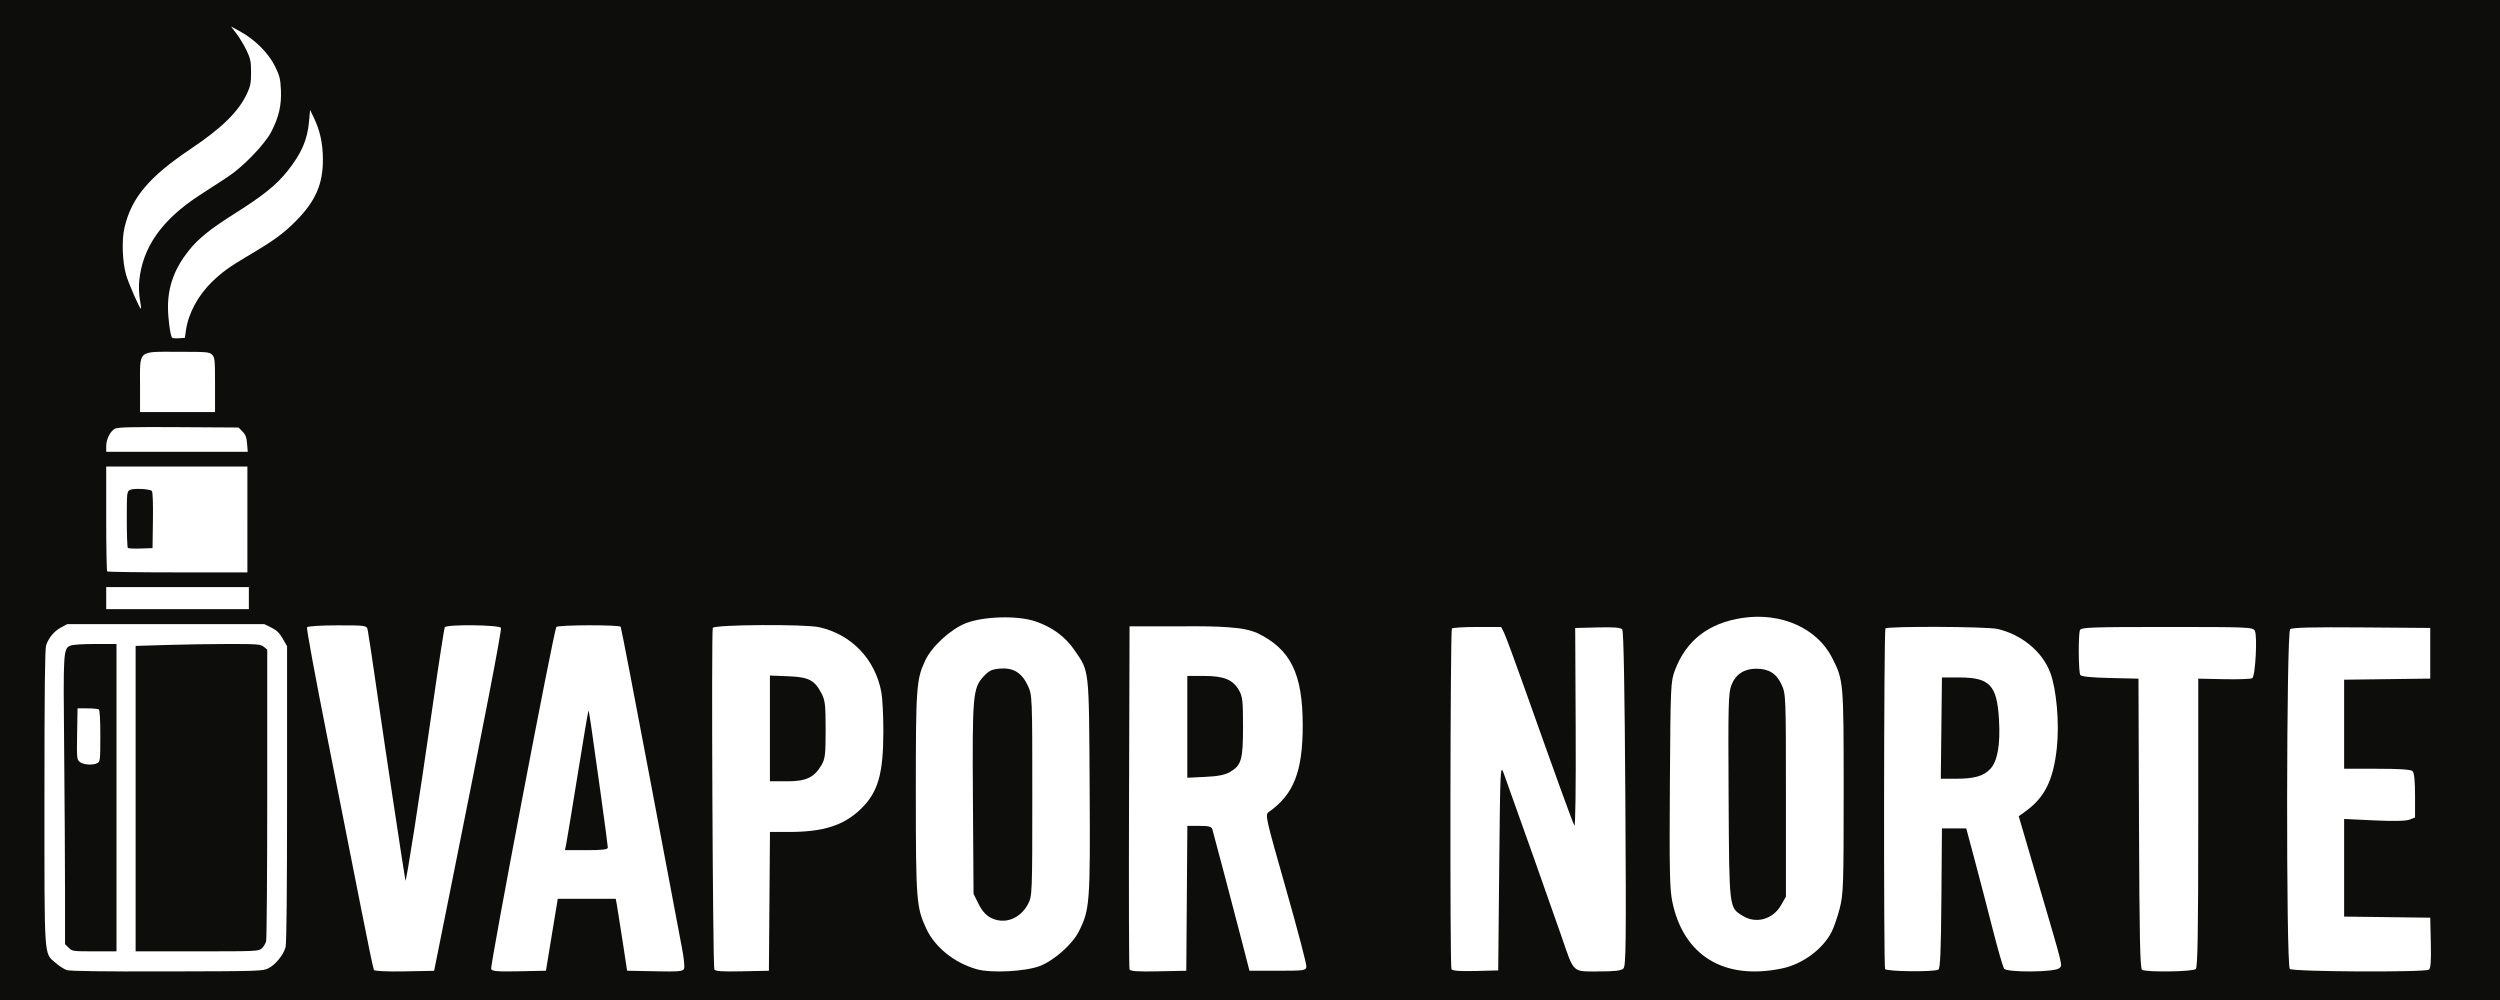 <svg xmlns="http://www.w3.org/2000/svg" viewBox="0 0 1700 680" height="680" width="1700" id="svg1" version="1.1">
  <defs id="defs1"></defs>
  <g id="g1">
    <rect ry="0" y="0" x="0" height="680" width="1700" id="rect47" style="fill:#0d0d0b;fill-opacity:1;stroke:none;stroke-width:40.25"></rect>
    <g style="fill:#ffffff" transform="translate(-1069.867,944.646)" id="g46">
      <path id="path30" d="m 1164.987,-741.006 c -0.619,-3.339 -0.808,-8.877 -0.433,-12.703 2.239,-22.856 15.443,-41.582 41.037,-58.2 6.6,-4.285 15.15,-9.842 19,-12.347 10.371,-6.75 25.237,-22.107 29.69,-30.67 5.226,-10.05 7.099,-18.173 6.608,-28.661 -0.352,-7.522 -0.893,-9.647 -4.117,-16.171 -4.359,-8.82 -13.728,-18.142 -23.648,-23.529 l -6.188,-3.36 3.731,4.86 c 2.052,2.673 5.125,7.785 6.828,11.36 2.709,5.687 3.097,7.563 3.097,15 0,7.184 -0.426,9.41 -2.751,14.374 -5.775,12.329 -16.981,23.357 -38.199,37.592 -28.431,19.075 -40.33,33.202 -45.114,53.561 -1.947,8.285 -1.496,22.758 0.992,31.839 1.593,5.814 9.557,23.982 10.221,23.317 0.19,-0.19 -0.149,-3.009 -0.753,-6.265 z" style="fill:#ffffff"></path>
      <path id="path31" d="m 1196.309,-720.078 c 1.645,-11.509 8.301,-23.813 17.882,-33.055 6.68,-6.443 11.729,-10.097 23.899,-17.293 17.984,-10.634 24.523,-15.38 33,-23.952 13.401,-13.552 18.422,-25.056 18.353,-42.047 -0.043,-10.548 -1.978,-19.462 -6.08,-28 l -2.642,-5.5 -0.714,8 c -1.108,12.423 -5.113,21.581 -14.727,33.68 -7.308,9.197 -16.598,16.7 -35.061,28.32 -17.22,10.837 -25.438,17.439 -32.061,25.754 -9.56,12.002 -14.068,24.266 -14.068,38.272 0,7.405 1.476,18.812 2.688,20.777 0.273,0.442 2.363,0.667 4.645,0.5 l 4.149,-0.303 z" style="fill:#ffffff"></path>
      <path id="path32" d="m 1216.09,-682.925 c 0,-17.167 -0.144,-18.644 -2,-20.5 -1.873,-1.873 -3.333,-2 -23.045,-2 -27.878,0 -25.955,-1.701 -25.955,22.955 v 18.045 h 25.5 25.5 z" style="fill:#ffffff"></path>
      <path id="path33" d="m 1237.876,-642.99 c -0.359,-4.334 -1.056,-6.159 -3.146,-8.25 l -2.684,-2.685 -40.728,-0.253 c -31.301,-0.194 -41.307,0.04 -43.228,1.014 -3.209,1.626 -5.997,7.196 -5.998,11.989 v 3.75 h 48.124 48.124 z" style="fill:#ffffff"></path>
      <path d="m 1238.09,-591.425 v -36 h -48 -48 v 35.333 c 0,19.433 0.3,35.633 0.667,36 0.367,0.367 21.967,0.667 48,0.667 h 47.333 z m -81.296,19.37 c -0.387,-0.387 -0.704,-9.163 -0.704,-19.502 0,-18.084 0.08,-18.841 2.104,-19.924 2.397,-1.283 13.508,-0.733 14.982,0.742 0.565,0.565 0.847,8.747 0.686,19.886 l -0.273,18.927 -8.046,0.287 c -4.425,0.158 -8.363,-0.03 -8.75,-0.417 z" style="fill:#ffffff" id="path34"></path>
      <path id="path35" d="m 1239.09,-537.925 v -7.5 h -48.5 -48.5 v 7.5 7.5 h 48.5 48.5 z" style="fill:#ffffff"></path>
      <path d="m 1876.907,-333.792 0.362,-49.256 h 8.156 c 6.58,0 8.293,0.466 8.865,2.411 1.184,4.029 15.701,59.103 20.61,78.19 l 4.607,17.911 h 19.164 c 18.117,0 19.185,-0.151 19.549,-2.756 0.212,-1.516 -6.056,-25.386 -13.93,-53.045 -14.061,-49.399 -14.266,-50.324 -11.549,-52.232 16.846,-11.832 22.979,-27.494 22.979,-58.68 0,-35.557 -8.292,-52.205 -31.471,-63.188 0,0 -3.569,-1.432 -7.81,-2.29 -12.604,-2.551 -39.894,-2.033 -39.894,-2.033 h -38.578 l -0.356,115.735 c -0.196,63.654 -0.054,116.527 0.316,117.496 0.511,1.338 5.227,1.669 19.645,1.378 l 18.973,-0.384 z m 0.327,-116.599 v -34.613 l 11.367,0.002 c 13.482,0.002 19.552,2.47 23.72,9.642 2.467,4.246 2.802,7.21 2.802,24.8 0,22.562 -1.082,26.329 -8.868,30.863 -3.453,2.011 -8.023,2.915 -16.878,3.338 l -12.143,0.58 z" style="fill:#ffffff;stroke-width:1.378" id="path36"></path>
      <path d="m 1593.083,-331.727 0.363,-47.189 h 12.818 c 23.529,0 37.325,-4.397 48.916,-15.591 11.732,-11.33 15.336,-23.705 15.366,-52.766 0.014,-10.695 -0.604,-22.74 -1.368,-26.766 -4.251,-22.417 -20.201,-39.092 -42.175,-44.094 -9.618,-2.189 -70.999,-1.818 -72.439,0.438 -1.054,1.651 -0.033,228.685 1.044,232.165 0.415,1.341 4.914,1.671 18.829,1.378 l 18.284,-0.385 z m 0.327,-117.594 v -35.96 l 12.302,0.482 c 14.094,0.552 17.993,2.538 22.738,11.582 2.487,4.741 2.85,7.889 2.85,24.722 0,16.976 -0.339,19.867 -2.83,24.107 -4.995,8.504 -10.385,11.027 -23.552,11.027 h -11.508 z" style="fill:#ffffff;stroke-width:1.378" id="path37"></path>
      <path d="m 1445.126,-309.015 4.024,-24.456 h 19.711 19.711 l 0.822,4.478 c 0.452,2.463 2.189,13.468 3.862,24.456 l 3.04,19.978 18.963,0.384 c 16.242,0.328 19.082,0.071 19.798,-1.793 0.46,-1.197 -0.147,-7.26 -1.347,-13.473 -1.2,-6.213 -10.946,-57.794 -21.657,-114.624 -10.711,-56.83 -19.765,-103.796 -20.118,-104.368 -0.895,-1.449 -42.861,-1.312 -43.76,0.143 -1.837,2.973 -45.164,230.363 -44.315,232.576 0.591,1.541 4.376,1.848 18.991,1.54 l 18.253,-0.385 z m 9.704,-61.312 c 0.438,-2.084 3.942,-23.312 7.787,-47.174 3.844,-23.862 7.157,-43.553 7.363,-43.758 0.409,-0.409 1.313,5.687 8.422,56.771 2.632,18.912 4.785,35.187 4.785,36.167 0,1.346 -3.571,1.782 -14.576,1.782 h -14.576 z" style="fill:#ffffff;stroke-width:1.378" id="path38"></path>
      <path id="path39" d="m 1375.863,-338.229 c 23.65,-117.758 35.242,-177.817 34.639,-179.457 -0.764,-2.078 -36.9,-2.494 -38.169,-0.439 -0.436,0.706 -4.149,24.731 -8.25,53.389 -9.105,63.62 -18.102,121.293 -18.534,118.804 -1.754,-10.107 -14.043,-91.606 -18.68,-123.876 -3.43,-23.87 -6.564,-44.795 -6.964,-46.501 -0.714,-3.038 -1.126,-3.1 -20.598,-3.1 -11.004,0 -20.23,0.582 -20.676,1.303 -0.443,0.717 5.695,34.042 13.64,74.056 7.945,40.014 18.188,91.871 22.76,115.238 4.573,23.367 8.675,43.068 9.116,43.781 0.459,0.743 9.366,1.134 20.863,0.916 l 20.062,-0.381 z" style="fill:#ffffff;stroke-width:1.378"></path>
      <path d="m 1776.995,-287.774 c 9.696,-3.774 22.056,-14.722 26.45,-23.428 7.52,-14.9 7.852,-19.331 7.376,-98.639 -0.488,-81.267 -0.106,-77.826 -10.268,-92.668 -6.281,-9.174 -15.257,-15.782 -26.665,-19.63 -12.087,-4.077 -35.103,-3.459 -47.225,1.267 -10.349,4.035 -23.161,15.791 -27.642,25.362 -6.051,12.925 -6.412,18.028 -6.391,90.214 0.022,73.194 0.371,77.713 7.135,92.207 5.877,12.593 18.979,23.133 34.178,27.495 9.758,2.8 33.322,1.607 43.051,-2.181 z m -33.407,-32.79 c -3.267,-1.677 -5.933,-4.697 -8.267,-9.364 l -3.445,-6.889 -0.42,-63.827 c -0.469,-71.202 -0.055,-76.041 7.182,-83.938 3.67,-4.005 5.601,-4.937 11.235,-5.424 8.995,-0.778 14.881,2.842 18.953,11.658 2.962,6.411 3.006,7.519 3.006,74.708 0,66.285 -0.08,68.353 -2.85,73.634 -5.369,10.234 -16.087,14.22 -25.395,9.442 z" style="fill:#ffffff;stroke-width:1.378" id="path40"></path>
      <path id="path41" d="m 2721.441,-285.267 c 1.317,-0.836 1.668,-5.469 1.378,-18.235 l -0.389,-17.114 -29.278,-0.372 -29.278,-0.372 v -33.196 -33.196 l 20.322,0.964 c 13.338,0.633 21.625,0.462 24.111,-0.499 l 3.789,-1.463 v -14.914 c 0,-9.763 -0.571,-15.485 -1.653,-16.568 -1.151,-1.151 -8.481,-1.653 -24.111,-1.653 h -22.458 v -30.284 -30.284 l 29.278,-0.372 29.278,-0.372 v -17.222 -17.222 l -46.681,-0.363 c -33.303,-0.259 -47.222,0.086 -48.567,1.202 -2.605,2.162 -2.833,228.443 -0.233,231.043 1.927,1.927 91.496,2.392 94.492,0.49 z" style="fill:#ffffff;stroke-width:1.378"></path>
      <path id="path42" d="m 2563.02,-285.726 c 1.255,-1.255 1.653,-25.241 1.651,-99.546 v -97.892 l 17.569,0.365 c 9.663,0.201 18.29,-0.112 19.17,-0.695 2.107,-1.395 3.586,-28.794 1.741,-32.242 -1.303,-2.436 -4.249,-2.562 -59.731,-2.562 -51.946,0 -58.452,0.24 -59.197,2.179 -1.198,3.121 -0.995,28.506 0.243,30.453 0.695,1.093 7.392,1.775 20.301,2.067 l 19.264,0.435 0.354,98.437 c 0.275,76.649 0.733,98.677 2.067,99.524 2.857,1.814 34.689,1.359 36.571,-0.523 z" style="fill:#ffffff;stroke-width:1.378"></path>
      <path d="m 2387.953,-285.322 c 1.288,-0.818 1.792,-12.679 2.067,-48.546 l 0.363,-47.464 h 8.267 8.267 l 5.891,22.045 c 3.24,12.125 8.724,33.205 12.188,46.845 3.464,13.64 6.934,25.575 7.712,26.523 2.201,2.681 34.66,2.387 37.385,-0.338 2.374,-2.374 3.645,2.757 -15.359,-62.007 l -12.129,-41.334 4.89,-3.553 c 12.921,-9.388 18.73,-21.294 21.042,-43.126 1.769,-16.702 -0.236,-39.587 -4.455,-50.865 -5.377,-14.372 -19.404,-26.002 -35.967,-29.82 -7.229,-1.667 -75.153,-1.953 -76.162,-0.321 -1.066,1.725 -1.284,229.87 -0.221,231.59 1.076,1.74 33.542,2.074 36.222,0.372 z m 2.044,-164.202 0.386,-34.436 11.711,-0.007 c 20.76,-0.011 25.705,5.177 27.075,28.409 1.023,17.344 -0.972,28.626 -5.989,33.862 -4.664,4.868 -10.805,6.59 -23.539,6.6 l -10.031,0.008 z" style="fill:#ffffff;stroke-width:1.378" id="path43"></path>
      <path id="path44" d="m 2089.335,-355.029 c 0.658,-67.125 0.79,-69.99 2.945,-64.067 6.194,17.02 33.903,95.219 39.301,110.912 8.831,25.676 7.196,24.111 25.199,24.111 11.275,0 15.523,-0.498 17.019,-1.994 1.719,-1.719 1.899,-17.628 1.303,-115.39 -0.452,-74.174 -1.178,-114.007 -2.1,-115.162 -1.029,-1.29 -5.532,-1.661 -16.705,-1.378 l -15.296,0.388 0.325,68.201 c 0.188,39.474 -0.182,67.33 -0.88,66.134 -1.234,-2.115 -12.713,-33.774 -33.971,-93.69 -6.587,-18.566 -12.844,-35.461 -13.905,-37.545 l -1.929,-3.789 h -16.417 c -9.029,0 -16.716,0.485 -17.083,1.078 -1.106,1.79 -1.403,229.799 -0.301,231.582 0.721,1.166 5.561,1.539 16.413,1.265 l 15.392,-0.389 z" style="fill:#ffffff;stroke-width:1.378"></path>
      <path d="m 2281.984,-286.179 c 13.651,-2.907 27.431,-13.113 33.336,-24.688 1.594,-3.124 4.1,-10.379 5.568,-16.122 2.468,-9.65 2.671,-15.684 2.671,-79.55 0,-74.868 -0.046,-75.396 -7.829,-90.765 -10.208,-20.159 -34.651,-31.067 -60.874,-27.167 -23.098,3.435 -38.361,15.224 -46.025,35.549 -2.911,7.72 -3.012,9.992 -3.45,77.632 -0.38,58.716 -0.116,71.289 1.675,79.912 7.645,36.803 35.489,53.599 74.927,45.2 z m -26.903,-35.6 c -9.536,-5.814 -9.323,-4.042 -9.764,-81.346 -0.353,-62.001 -0.148,-70.229 1.881,-75.551 2.799,-7.341 8.635,-11.238 16.84,-11.245 8.612,-0.007 13.784,3.217 17.275,10.771 2.928,6.336 2.979,7.629 2.979,75.336 v 68.89 l -3.326,5.806 c -5.508,9.616 -16.869,12.837 -25.885,7.339 z" style="fill:#ffffff;stroke-width:1.378" id="path45"></path>
      <path d="m 1252.59,-286.322 c 4.751,-2.48 10.013,-8.998 11.454,-14.187 0.681,-2.453 1.033,-38.049 1.031,-104.225 v -100.5 l -2.948,-5.14 c -2.236,-3.899 -4.105,-5.71 -7.741,-7.5 l -4.792,-2.36 h -67 -67 l -4.192,2.241 c -4.664,2.493 -8.449,7.018 -10.17,12.158 -0.82,2.45 -1.138,31.218 -1.138,103.072 0,112.459 -0.444,105.827 7.558,112.871 2.405,2.117 5.85,4.327 7.657,4.912 2.204,0.714 24.668,1.011 68.285,0.905 63.812,-0.156 65.073,-0.197 69,-2.247 z m -136.045,-13.866 -2.455,-2.455 -0.01,-36.295 c 0,-19.962 -0.274,-63.826 -0.601,-97.474 -0.636,-65.456 -0.541,-67.021 4.184,-69.174 1.523,-0.694 8.229,-1.147 16.971,-1.147 h 14.453 v 104.5 104.5 h -15.045 c -14.641,0 -15.111,-0.066 -17.5,-2.455 z m 19.611,-125.581 c 1.799,-0.963 1.934,-2.256 1.934,-18.441 0,-11.19 -0.379,-17.64 -1.061,-18.061 -0.583,-0.361 -4.071,-0.669 -7.75,-0.686 l -6.689,-0.031 -0.282,17.377 c -0.271,16.725 -0.202,17.443 1.861,19.127 2.387,1.949 8.949,2.341 11.987,0.715 z m 25.934,24.194 V -505.416 l 21.161,-0.659 c 11.639,-0.362 30.714,-0.659 42.389,-0.659 19.412,0 21.43,0.164 23.589,1.912 l 2.361,1.912 v 97.838 c 0,53.811 -0.343,99.063 -0.762,100.56 -0.419,1.497 -1.742,3.635 -2.939,4.75 -2.114,1.97 -3.368,2.028 -43.988,2.028 H 1162.09 Z" style="fill:#ffffff" id="path46"></path>
    </g>
  </g>
</svg>
